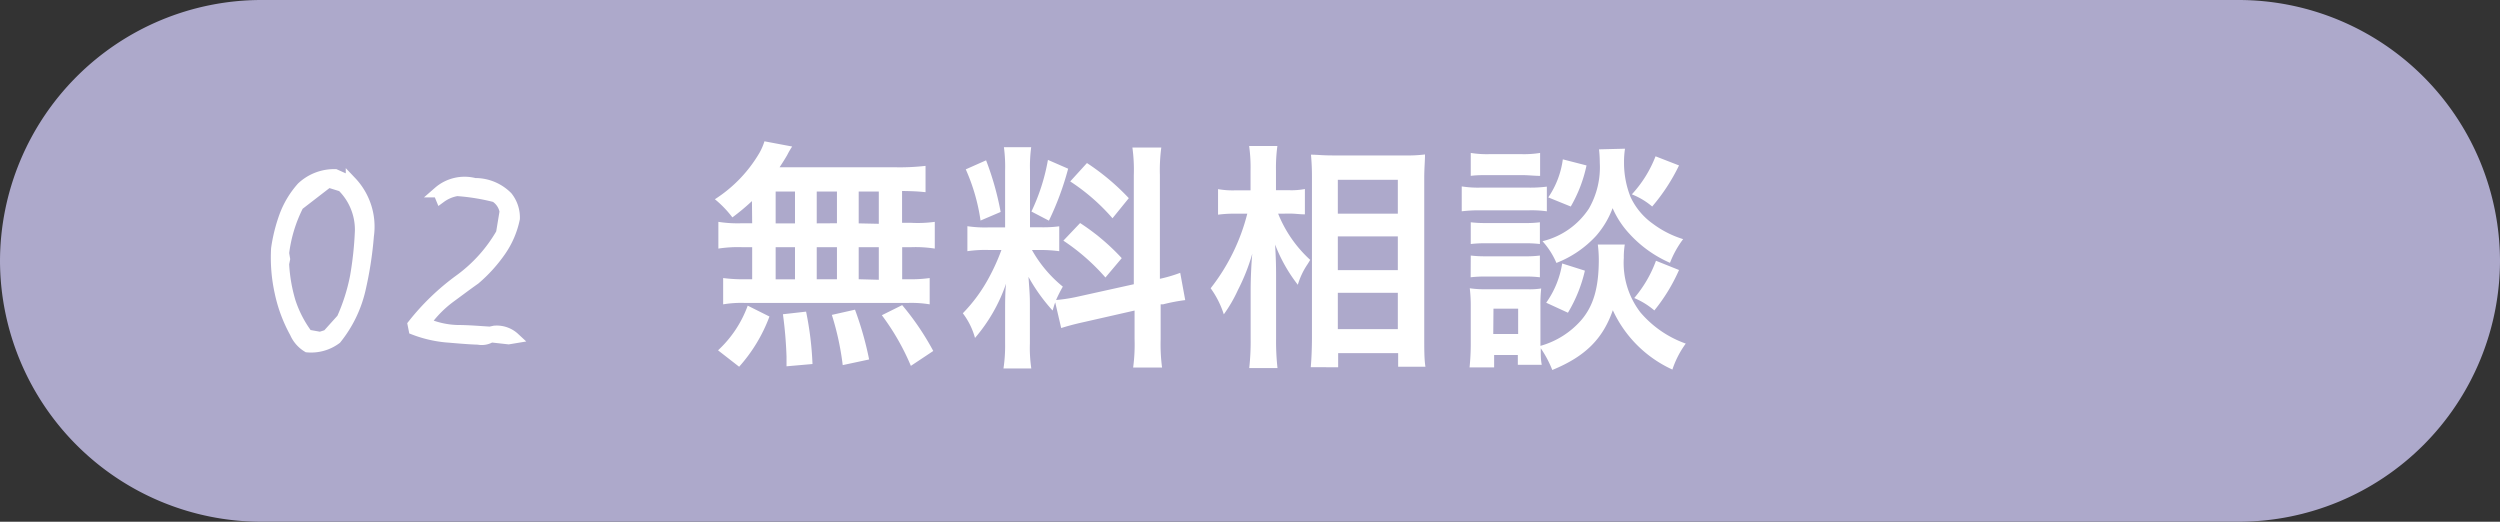 <svg xmlns="http://www.w3.org/2000/svg" viewBox="0 0 230 48"><rect x="0" y="0" width="230" height="48" fill="#333333" stroke="none"/><defs><style>.cls-1{fill:#ada9cb;}.cls-2,.cls-3{fill:#fff;}.cls-3{stroke:#fff;stroke-miterlimit:10;}</style></defs><title>Asset 4</title><g id="Layer_2" data-name="Layer 2"><g id="デザイン"><path class="cls-1" d="M230,24a24.07,24.07,0,0,1-24,24H24A24.07,24.07,0,0,1,0,24H0A24.07,24.07,0,0,1,24,0H206a24.07,24.07,0,0,1,24,24Z"/><path class="cls-2" d="M69.18,18.5A20.49,20.49,0,0,1,67.38,20a9.84,9.84,0,0,0-1.61-1.67,12.65,12.65,0,0,0,4.09-4.25A5.54,5.54,0,0,0,70.33,13l2.55.48a7.17,7.17,0,0,0-.46.79c-.22.38-.4.66-.7,1.12H82.38a20.87,20.87,0,0,0,2.77-.13v2.42c-.73-.07-1-.09-2.16-.11v2.93h.86A11.48,11.48,0,0,0,86,20.41v2.46a11.53,11.53,0,0,0-2.16-.13H83v2.95h.44a12.71,12.71,0,0,0,2.09-.11V28a10.29,10.29,0,0,0-2-.13h-15a10.1,10.1,0,0,0-2,.13V25.58a14.14,14.14,0,0,0,2.16.11h.51V22.74h-.95a11.81,11.81,0,0,0-2.16.13V20.41a11.48,11.48,0,0,0,2.16.13h.95ZM66.06,32.23a10.47,10.47,0,0,0,2.73-4.11l2,1A14.5,14.5,0,0,1,68,33.74Zm5.3-11.68h1.78V17.62H71.36Zm0,5.15h1.78V22.74H71.36Zm1,8v-.9a38.4,38.4,0,0,0-.33-3.89l2.13-.24a29.66,29.66,0,0,1,.59,4.82ZM77,20.54V17.62H75.14v2.93Zm0,5.15V22.74H75.14v2.95Zm.53,7.9a25.44,25.44,0,0,0-1-4.62l2.13-.48a30.55,30.55,0,0,1,1.3,4.58Zm3.32-13V17.62H79v2.93Zm0,5.15V22.74H79v2.95Zm2.95,7.92A21.93,21.93,0,0,0,81.13,29L83,28.07a24.62,24.62,0,0,1,2.86,4.22Z"/><path class="cls-2" d="M97.08,27.82c-.11.29-.13.4-.24.75a16.29,16.29,0,0,1-2.22-3.1c.11,1.5.13,1.8.13,2.51v3.63a13,13,0,0,0,.13,2.29H92.32a14.21,14.21,0,0,0,.15-2.33V28.73c0-.88,0-1.91.09-2.64a15.2,15.2,0,0,1-2.86,5,6.62,6.62,0,0,0-1.12-2.27A14.51,14.51,0,0,0,91,25.51,18.61,18.61,0,0,0,92.13,23H91a11.29,11.29,0,0,0-2,.11V20.81a10.93,10.93,0,0,0,2,.11h1.47V15.7a13.64,13.64,0,0,0-.11-2.16h2.51a13.16,13.16,0,0,0-.11,2.13v5.24h1a11.21,11.21,0,0,0,1.69-.09v2.29A12.73,12.73,0,0,0,95.73,23h-.79a11.7,11.7,0,0,0,2.84,3.37,12.57,12.57,0,0,0-.62,1.23,14.78,14.78,0,0,0,2-.31l5.15-1.14V16.12a15,15,0,0,0-.13-2.55h2.66a15.64,15.64,0,0,0-.13,2.53v9.55a13.42,13.42,0,0,0,1.87-.55l.46,2.51A16.22,16.22,0,0,0,107,28l-.22,0v3.21a16.21,16.21,0,0,0,.13,2.6h-2.66a15.92,15.92,0,0,0,.13-2.62V28.57l-4.66,1.06c-1,.22-1.61.4-2.09.55ZM90.72,14.75a26.82,26.82,0,0,1,1.34,4.75l-1.85.79a17.73,17.73,0,0,0-1.36-4.71Zm7.55.77A26.65,26.65,0,0,1,96.5,20.3l-1.61-.84a18.32,18.32,0,0,0,1.52-4.75Zm1.1,5a20.09,20.09,0,0,1,3.83,3.23l-1.5,1.78a19.27,19.27,0,0,0-3.87-3.39ZM100,15a21.36,21.36,0,0,1,3.85,3.23l-1.5,1.85a18.56,18.56,0,0,0-3.89-3.39Z"/><path class="cls-2" d="M117.59,19.66a11.6,11.6,0,0,0,2.95,4.25c-.11.18-.2.33-.26.42a6.75,6.75,0,0,0-.88,1.87,14.39,14.39,0,0,1-2.09-3.7c.07,1.28.09,1.8.09,3v5.65a22.11,22.11,0,0,0,.13,2.71h-2.6a22.37,22.37,0,0,0,.13-2.71V26.64c0-1,.07-2.53.15-3.3a18.17,18.17,0,0,1-1.32,3.34,13,13,0,0,1-1.3,2.24,8.43,8.43,0,0,0-1.21-2.4,18.4,18.4,0,0,0,3.37-6.86h-1.08a10.73,10.73,0,0,0-1.61.09V17.4a7.79,7.79,0,0,0,1.63.11h1.36V15.72a14.23,14.23,0,0,0-.13-2.29h2.6a14.88,14.88,0,0,0-.13,2.27v1.8h1.25a6.53,6.53,0,0,0,1.41-.11v2.33c-.51,0-.88-.07-1.39-.07Zm3,14.12c.07-.81.11-1.74.11-2.82V16.56c0-.75,0-1.28-.09-2.33.59,0,1,.07,2,.07h6.6a13.14,13.14,0,0,0,1.89-.09c0,.64-.07,1.23-.07,2.24v14.5c0,1.17,0,2.11.11,2.79h-2.51V32.49h-5.52v1.3Zm2.49-14.12h5.52V16.54h-5.52Zm0,5.19h5.52v-3.1h-5.52Zm0,5.43h5.52V26.94h-5.52Z"/><path class="cls-2" d="M134.48,17.15a9.7,9.7,0,0,0,1.76.11h4.31a12,12,0,0,0,1.76-.09v2.27a10.07,10.07,0,0,0-1.67-.09h-4.4a13.09,13.09,0,0,0-1.76.09Zm15,5.35a7.17,7.17,0,0,0-.09,1.23,7.47,7.47,0,0,0,1.52,5,9.75,9.75,0,0,0,4.18,2.88A8.65,8.65,0,0,0,153.86,34a11.11,11.11,0,0,1-5.48-5.46c-.92,2.64-2.53,4.25-5.57,5.5a9.94,9.94,0,0,0-1.06-2c0,.79,0,1,.09,1.52h-2.2v-.9h-2.18v1.14H135.2c.07-.68.11-1.45.11-2.16V28.24a14.14,14.14,0,0,0-.09-1.72,8.9,8.9,0,0,0,1.47.09h3.78a6.78,6.78,0,0,0,1.32-.07,13.17,13.17,0,0,0-.07,1.58v3.7a7.78,7.78,0,0,0,3.74-2.35c1.14-1.32,1.63-3,1.63-5.61A11.52,11.52,0,0,0,147,22.5Zm-14.17-8.43a9.3,9.3,0,0,0,1.78.11h2.82a9.44,9.44,0,0,0,1.78-.11v2.11c-.59,0-1-.07-1.78-.07h-2.82c-.79,0-1.25,0-1.78.07Zm0,6.38a11,11,0,0,0,1.39.07h3.61a9.9,9.9,0,0,0,1.36-.07v2a11,11,0,0,0-1.36-.07h-3.61a11.14,11.14,0,0,0-1.39.07Zm0,3.06a11,11,0,0,0,1.39.07h3.61a9.9,9.9,0,0,0,1.36-.07v2a10.92,10.92,0,0,0-1.39-.07h-3.59a11.15,11.15,0,0,0-1.39.07Zm2.07,7.22h2.29V28.4H137.4Zm12.12-17.05a8.16,8.16,0,0,0-.09,1.25A8.53,8.53,0,0,0,150,18.1a6.25,6.25,0,0,0,2.07,2.49A9.15,9.15,0,0,0,154.85,22a8.92,8.92,0,0,0-1.21,2.18,11,11,0,0,1-3.74-2.68,8.36,8.36,0,0,1-1.54-2.35,8.27,8.27,0,0,1-1.52,2.55,9.81,9.81,0,0,1-3.65,2.49,7.13,7.13,0,0,0-1.28-2,7.1,7.1,0,0,0,4.27-3,7.62,7.62,0,0,0,1-4.22,11.27,11.27,0,0,0-.07-1.23ZM145.81,24.9a13.23,13.23,0,0,1-1.56,3.87l-2-.92a8.5,8.5,0,0,0,1.47-3.61Zm.15-9.68A12.74,12.74,0,0,1,144.51,19l-2.07-.84a8.07,8.07,0,0,0,1.34-3.5Zm8.51,0A17.47,17.47,0,0,1,152,19a6.62,6.62,0,0,0-1.87-1.12,11,11,0,0,0,2.18-3.5Zm0,9.62a16.2,16.2,0,0,1-2.27,3.72,7,7,0,0,0-1.85-1.14,11.27,11.27,0,0,0,2-3.43Z"/><path class="cls-3" d="M27.15,30.61a13.34,13.34,0,0,1-1.38-3.69,14.79,14.79,0,0,1-.33-4.05,14.88,14.88,0,0,1,.75-3,8.28,8.28,0,0,1,1.59-2.64,4.33,4.33,0,0,1,3.06-1.17l1.47.66A6,6,0,0,1,33.9,21.7a33.89,33.89,0,0,1-.78,5,11.31,11.31,0,0,1-2.19,4.47,3.86,3.86,0,0,1-2.64.75A2.84,2.84,0,0,1,27.15,30.61Zm4.32-1.29a17.71,17.71,0,0,0,1.23-3.87,32.17,32.17,0,0,0,.45-4.2,5.59,5.59,0,0,0-1.68-4.11l-1.26-.39-2.76,2.13a13.22,13.22,0,0,0-1.35,4.41l.09.54-.09.45a14.8,14.8,0,0,0,.6,3.48,10.64,10.64,0,0,0,1.59,3.06l1.17.21.66-.21Z"/><path class="cls-3" d="M41,31a11.12,11.12,0,0,1-2.91-.69L38,29.86a21.83,21.83,0,0,1,4.23-4.08,13.75,13.75,0,0,0,3.9-4.32l.33-2a2,2,0,0,0-.9-1.35,19.41,19.41,0,0,0-3.51-.57,3.49,3.49,0,0,0-1.5.63l-.21-.51a3.65,3.65,0,0,1,3.33-.78,4.15,4.15,0,0,1,3,1.23,3.06,3.06,0,0,1,.66,2,8.07,8.07,0,0,1-1.29,3,13.57,13.57,0,0,1-2.34,2.58c-.81.57-1.56,1.14-2.34,1.71a10.42,10.42,0,0,0-2.07,2.07v.33a7.84,7.84,0,0,0,2.79.6c1,0,2,.09,3,.15l.42-.09a2.39,2.39,0,0,1,1.83.63l-.54.09L45.17,31a1.6,1.6,0,0,1-1.17.21C43,31.18,42,31.08,41,31Z"/></g></g></svg>
